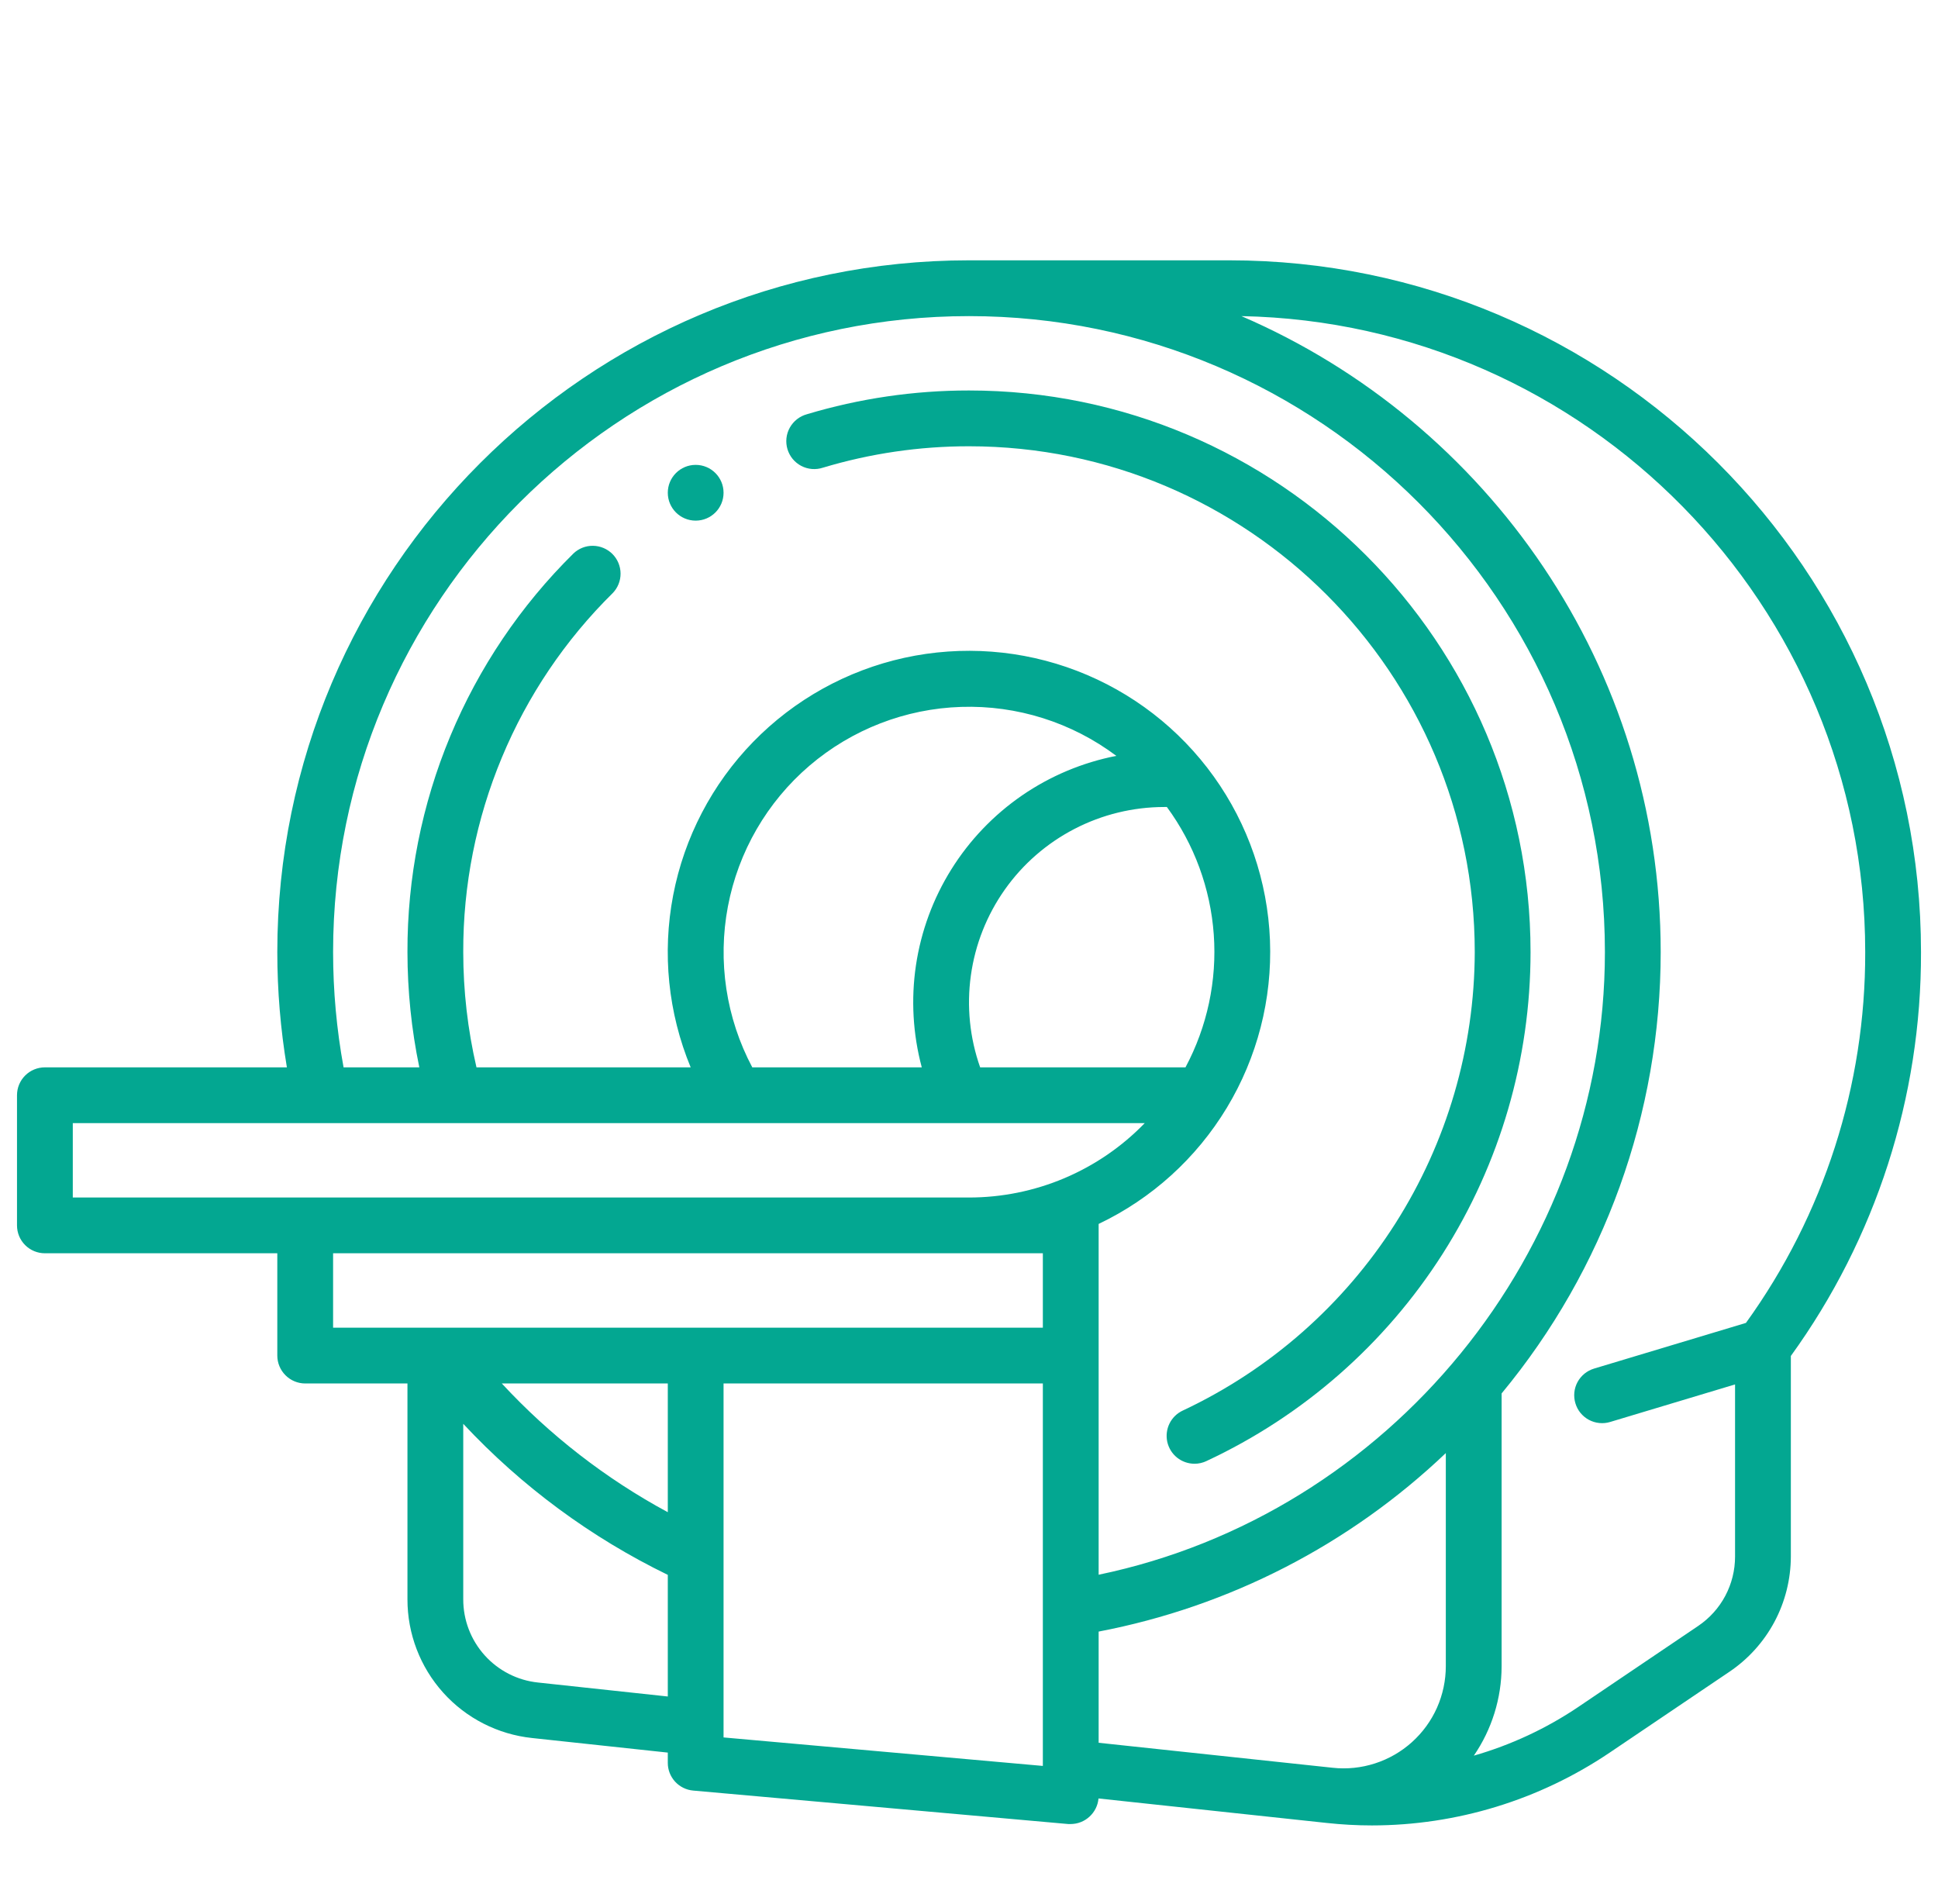 <svg width="57" height="56" viewBox="0 0 57 56" fill="none" xmlns="http://www.w3.org/2000/svg">
<g clip-path="url(#clip0_74_644)">
<path d="M56.5 28C56.5 16.782 47.374 7.656 36.156 7.656H28.5C17.282 7.656 8.156 16.782 8.156 28C8.156 29.136 8.251 30.27 8.438 31.391H1.32C1.103 31.391 0.894 31.477 0.74 31.631C0.586 31.785 0.5 31.993 0.5 32.211L0.5 36.039C0.5 36.257 0.586 36.465 0.74 36.619C0.894 36.773 1.103 36.859 1.32 36.859H8.156V39.867C8.156 40.085 8.243 40.293 8.397 40.447C8.55 40.601 8.759 40.688 8.977 40.688H11.984V47.037C11.983 48.049 12.357 49.026 13.033 49.779C13.709 50.532 14.641 51.008 15.647 51.115L19.641 51.544V51.844C19.64 52.049 19.717 52.246 19.855 52.398C19.994 52.549 20.183 52.643 20.388 52.661L31.419 53.645H31.492C31.698 53.644 31.895 53.566 32.046 53.426C32.197 53.287 32.291 53.097 32.309 52.893L39.02 53.613C39.461 53.661 39.905 53.686 40.349 53.686C42.838 53.685 45.271 52.941 47.336 51.55L50.865 49.167C51.42 48.793 51.875 48.288 52.19 47.698C52.505 47.107 52.67 46.448 52.672 45.779V39.879C55.171 36.424 56.512 32.265 56.5 28ZM9.797 28C9.797 17.687 18.187 9.297 28.5 9.297C38.813 9.297 47.203 17.687 47.203 28C47.203 36.828 40.866 44.534 32.313 46.313V36.039C32.313 36.025 32.313 36.011 32.313 35.996C33.877 35.251 35.187 34.063 36.083 32.58C36.979 31.097 37.42 29.384 37.352 27.652C37.284 25.921 36.71 24.248 35.701 22.84C34.691 21.431 33.292 20.35 31.674 19.729C30.057 19.108 28.293 18.975 26.6 19.346C24.908 19.718 23.362 20.577 22.153 21.818C20.944 23.059 20.126 24.627 19.799 26.329C19.472 28.03 19.651 29.79 20.314 31.391H14.014C13.756 30.279 13.625 29.141 13.625 28C13.619 26.037 14.005 24.092 14.76 22.28C15.514 20.467 16.622 18.823 18.02 17.444C18.17 17.29 18.253 17.083 18.252 16.868C18.251 16.653 18.165 16.447 18.014 16.294C17.862 16.142 17.657 16.055 17.441 16.052C17.226 16.049 17.019 16.131 16.864 16.28C15.312 17.812 14.082 19.637 13.244 21.649C12.406 23.661 11.978 25.82 11.984 28C11.985 29.139 12.101 30.275 12.333 31.391H10.105C9.9 30.272 9.797 29.137 9.797 28ZM32.313 51.255V47.985C36.15 47.252 39.695 45.429 42.524 42.735V49C42.524 49.422 42.435 49.84 42.264 50.225C42.092 50.611 41.84 50.956 41.526 51.238C41.212 51.52 40.842 51.733 40.441 51.862C40.039 51.992 39.614 52.036 39.195 51.99L32.313 51.255ZM22.126 31.391C21.356 29.941 21.103 28.272 21.409 26.659C21.715 25.047 22.561 23.586 23.808 22.519C25.056 21.452 26.63 20.842 28.27 20.79C29.911 20.737 31.52 21.245 32.833 22.23C31.839 22.424 30.895 22.82 30.06 23.394C29.226 23.968 28.518 24.707 27.981 25.567C27.444 26.426 27.09 27.386 26.94 28.388C26.791 29.39 26.849 30.412 27.111 31.391H22.126ZM28.828 31.391C28.522 30.524 28.428 29.598 28.555 28.688C28.681 27.778 29.024 26.912 29.554 26.162C30.084 25.412 30.787 24.8 31.603 24.378C32.419 23.955 33.324 23.735 34.242 23.734H34.32C35.124 24.829 35.602 26.129 35.699 27.483C35.796 28.838 35.507 30.193 34.867 31.391H28.828ZM2.141 33.031H33.669C32.998 33.724 32.195 34.274 31.307 34.65C30.419 35.026 29.464 35.219 28.5 35.219H2.141V33.031ZM9.797 36.859H30.672V39.047H9.797V36.859ZM19.641 44.474C17.816 43.489 16.167 42.209 14.759 40.688H19.641V44.474ZM15.823 49.483C15.219 49.42 14.66 49.134 14.254 48.682C13.848 48.23 13.624 47.644 13.625 47.037V41.875C15.341 43.713 17.38 45.218 19.641 46.317V49.894L15.823 49.483ZM30.672 51.936L21.281 51.098V40.688H30.672V51.936ZM51.031 45.779C51.031 46.182 50.933 46.578 50.744 46.934C50.555 47.29 50.281 47.593 49.947 47.819L46.418 50.203C45.475 50.838 44.44 51.32 43.348 51.634C43.878 50.861 44.163 49.946 44.165 49.009V40.981C47.189 37.331 48.844 32.74 48.844 28C48.844 19.625 43.757 12.417 36.512 9.297C46.656 9.492 54.859 17.806 54.859 28C54.87 31.915 53.642 35.733 51.351 38.907L46.885 40.25C46.782 40.281 46.686 40.332 46.602 40.4C46.519 40.468 46.45 40.551 46.398 40.646C46.347 40.741 46.315 40.845 46.304 40.952C46.294 41.059 46.304 41.167 46.335 41.27C46.366 41.374 46.416 41.47 46.484 41.553C46.553 41.637 46.636 41.706 46.731 41.757C46.826 41.808 46.93 41.84 47.037 41.851C47.144 41.862 47.252 41.852 47.355 41.821L51.031 40.716V45.779Z" fill="#03A791"/>
<path d="M24.202 13.755C25.596 13.336 27.044 13.124 28.5 13.125C36.703 13.125 43.375 19.797 43.375 28C43.368 30.83 42.557 33.601 41.037 35.988C39.516 38.375 37.349 40.282 34.787 41.485C34.617 41.564 34.48 41.698 34.397 41.866C34.315 42.033 34.292 42.224 34.332 42.407C34.373 42.589 34.474 42.752 34.62 42.869C34.766 42.986 34.948 43.049 35.135 43.049C35.255 43.049 35.373 43.022 35.481 42.971C38.331 41.642 40.742 39.527 42.431 36.875C44.12 34.223 45.016 31.144 45.016 28C45.016 18.893 37.607 11.484 28.5 11.484C26.884 11.483 25.277 11.719 23.729 12.184C23.624 12.213 23.525 12.263 23.439 12.331C23.353 12.399 23.282 12.483 23.229 12.578C23.176 12.674 23.142 12.779 23.131 12.888C23.119 12.997 23.13 13.107 23.161 13.212C23.193 13.316 23.245 13.414 23.314 13.498C23.384 13.582 23.47 13.652 23.567 13.703C23.664 13.753 23.77 13.784 23.879 13.793C23.988 13.802 24.098 13.789 24.202 13.755Z" fill="#03A791"/>
<path d="M20.461 15.312C20.914 15.312 21.281 14.945 21.281 14.492C21.281 14.039 20.914 13.672 20.461 13.672C20.008 13.672 19.641 14.039 19.641 14.492C19.641 14.945 20.008 15.312 20.461 15.312Z" fill="#03A791"/>
</g>
<defs>
<clipPath id="clip0_74_644">
<rect width="56" height="56" fill="white" transform="translate(0.5)"/>
</clipPath>
</defs>
</svg>
